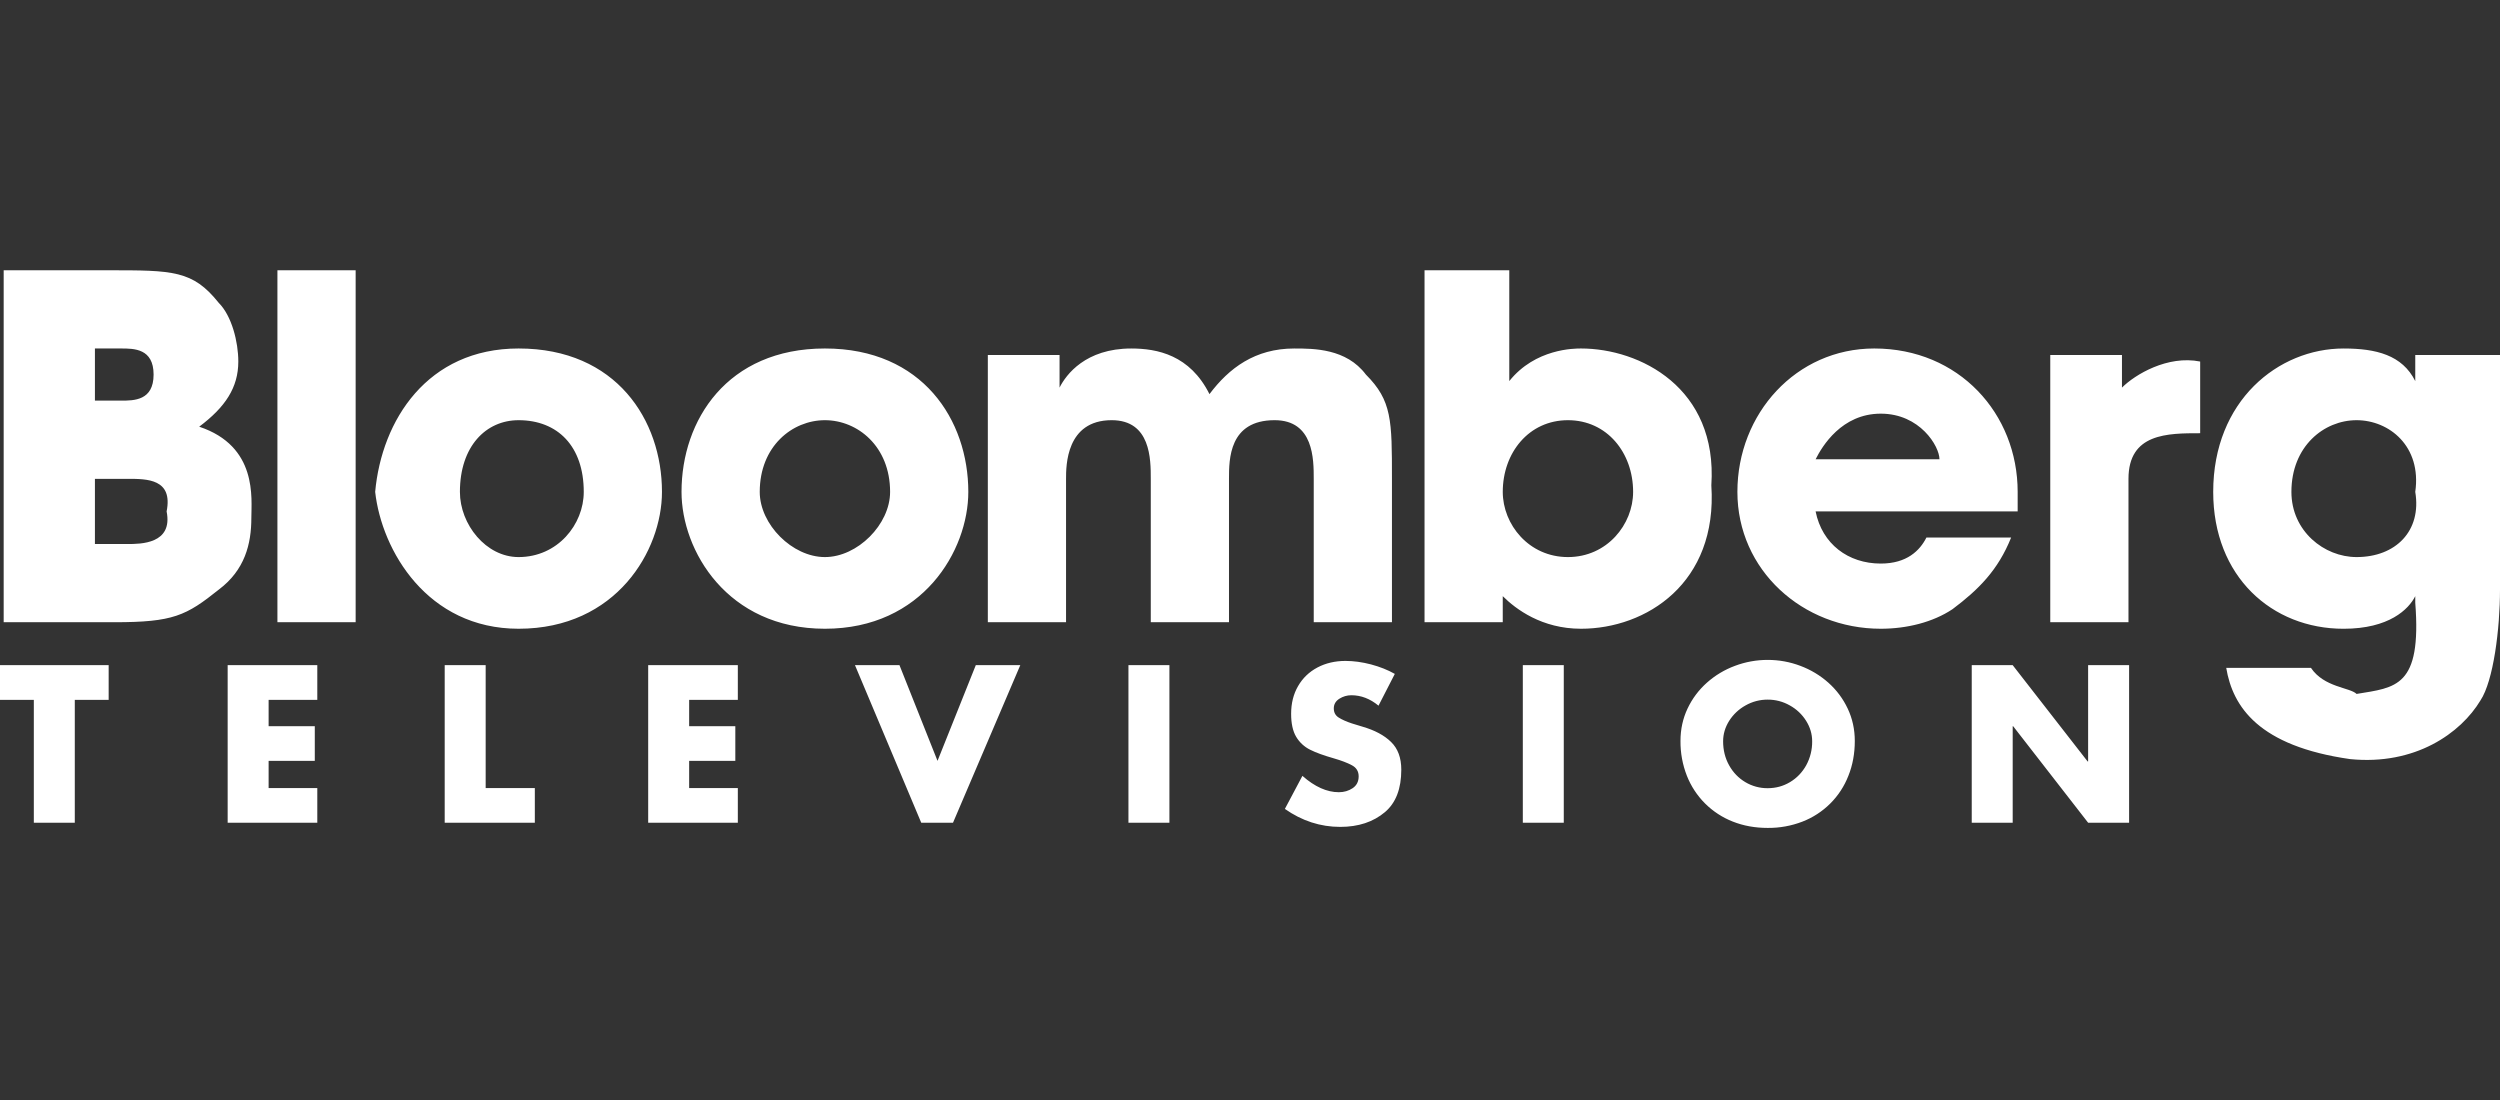<svg width="259" height="114" viewBox="0 0 259 114" fill="none" xmlns="http://www.w3.org/2000/svg">
<rect x="0" y="0" width="259" height="114" fill="#333333" stroke="none"/>
<path fill-rule="evenodd" clip-rule="evenodd" d="M0.381 28H11.185C17.937 28 19.962 28 22.663 31.377C24.013 32.727 24.689 35.428 24.689 37.453C24.689 40.154 23.337 42.181 20.638 44.206C26.714 46.232 26.04 51.634 26.04 53.659C26.04 56.36 25.364 59.062 22.663 61.086C19.286 63.788 17.936 64.463 11.859 64.463H0.381V28ZM9.834 41.505H12.535C13.886 41.505 15.912 41.505 15.912 38.804C15.912 36.103 13.887 36.103 12.535 36.103H9.834V41.505ZM9.834 56.361H13.211C14.563 56.361 17.938 56.361 17.262 52.984C17.938 49.607 15.237 49.608 13.211 49.608H9.834V56.361ZM28.741 28H36.845V64.463H28.741V28ZM53.725 36.103C63.853 36.103 68.58 43.531 68.58 50.958C68.58 57.036 63.854 65.138 53.725 65.138C44.272 65.138 39.544 57.036 38.868 50.958C39.544 43.531 44.272 36.103 53.725 36.103ZM53.725 57.713C57.776 57.713 60.477 54.335 60.477 50.959C60.477 46.233 57.776 43.532 53.725 43.532C50.348 43.532 47.647 46.233 47.647 50.959C47.647 54.335 50.349 57.713 53.725 57.713ZM85.462 36.103C95.591 36.103 100.317 43.531 100.317 50.958C100.317 57.036 95.591 65.138 85.462 65.138C75.334 65.138 70.606 57.036 70.606 50.958C70.606 43.531 75.332 36.103 85.462 36.103ZM85.462 57.713C88.838 57.713 92.214 54.335 92.214 50.959C92.214 46.233 88.837 43.532 85.462 43.532C82.085 43.532 78.709 46.233 78.709 50.959C78.708 54.335 82.085 57.713 85.462 57.713ZM102.343 36.779H109.77V40.156C110.445 38.805 112.471 36.104 117.197 36.104C119.898 36.104 123.275 36.78 125.301 40.831C127.326 38.131 130.028 36.104 134.078 36.104C136.105 36.104 139.48 36.104 141.507 38.805C144.206 41.506 144.206 43.532 144.206 49.609V64.463H136.103V49.609C136.103 47.584 136.103 43.531 132.051 43.531C127.323 43.531 127.323 47.582 127.323 49.609V64.463H119.221V49.609C119.221 47.584 119.221 43.531 115.169 43.531C110.442 43.531 110.442 48.258 110.442 49.609V64.463H102.339V36.779H102.343ZM147.583 28H156.362V39.48C159.061 36.103 163.114 36.103 163.79 36.103C169.866 36.103 177.968 40.154 177.295 50.283C177.968 60.413 170.542 65.138 163.79 65.138C159.737 65.138 157.038 63.112 155.685 61.762V64.461H147.582V28H147.583ZM162.438 57.713C166.491 57.713 169.191 54.335 169.191 50.959C169.191 46.908 166.491 43.532 162.438 43.532C158.388 43.532 155.686 46.909 155.686 50.959C155.686 54.335 158.388 57.713 162.438 57.713ZM208.354 55.685C207.004 59.062 204.98 61.086 202.278 63.112C200.251 64.463 197.552 65.138 194.849 65.138C186.747 65.138 179.994 59.062 179.994 50.958C179.994 42.855 186.073 36.103 194.175 36.103C202.954 36.103 209.03 42.855 209.03 50.958V52.984H188.097C188.773 56.361 191.474 58.386 194.849 58.386C197.552 58.386 198.902 57.036 199.578 55.685H208.354ZM200.929 47.583C200.929 46.232 198.902 42.855 194.849 42.855C190.799 42.855 188.773 46.232 188.097 47.583H200.929ZM212.407 36.779H219.835V40.156C221.186 38.805 224.561 36.779 227.938 37.455V44.882C224.561 44.882 220.51 44.882 220.51 49.609V64.463H212.407V36.779ZM259 61.086C259 65.138 258.324 70.54 256.974 72.567C254.947 75.944 250.221 79.319 243.469 78.643C234.014 77.293 231.315 73.241 230.637 69.191H239.416C240.767 71.218 243.469 71.218 244.142 71.891C248.195 71.218 250.897 71.218 250.221 62.439V61.763C249.545 63.114 247.519 65.14 242.793 65.14C235.368 65.14 229.288 59.738 229.288 50.959C229.288 41.506 236.041 36.104 242.793 36.104C246.17 36.104 248.872 36.78 250.221 39.481V36.78H259V61.086ZM244.142 57.713C248.195 57.713 250.897 55.011 250.221 50.959C250.897 46.233 247.519 43.532 244.142 43.532C240.765 43.532 237.39 46.233 237.39 50.959C237.39 55.009 240.767 57.713 244.142 57.713ZM7.748 72.504V85.233H3.504V72.504H0V68.91H11.257V72.504H7.748ZM32.872 72.504H27.829V75.234H32.612V78.827H27.829V81.641H32.872V85.233H23.585V68.91H32.872V72.504ZM50.315 68.91V81.641H55.408V85.233H46.071V68.91H50.315ZM76.439 72.504H71.396V75.234H76.179V78.827H71.396V81.641H76.439V85.233H67.152V68.91H76.439V72.504ZM93.185 68.91L97.127 78.827L101.092 68.91H105.702L98.732 85.233H95.44L88.575 68.91H93.185ZM121.151 68.91V85.233H116.907V68.91H121.151ZM144.503 69.816L142.814 73.108C141.943 72.387 141.004 72.027 139.998 72.027C139.555 72.027 139.141 72.148 138.757 72.389C138.374 72.633 138.181 72.968 138.181 73.391C138.181 73.811 138.351 74.126 138.692 74.341C139.036 74.557 139.49 74.761 140.063 74.949L141.142 75.279C142.417 75.647 143.407 76.176 144.113 76.866C144.823 77.556 145.174 78.512 145.174 79.739C145.174 81.711 144.612 83.174 143.489 84.129C142.277 85.154 140.73 85.666 138.851 85.666C136.796 85.666 134.883 85.046 133.113 83.804L134.93 80.379C136.207 81.509 137.468 82.073 138.699 82.073C139.248 82.073 139.724 81.931 140.138 81.653C140.552 81.372 140.757 80.963 140.757 80.43C140.757 79.91 140.522 79.527 140.051 79.278C139.586 79.028 138.961 78.79 138.178 78.563C137.153 78.271 136.333 77.976 135.723 77.668C135.123 77.37 134.622 76.905 134.281 76.329C133.934 75.744 133.761 74.952 133.761 73.951C133.761 72.866 133.999 71.907 134.481 71.078C134.961 70.247 135.628 69.607 136.486 69.151C137.34 68.7 138.311 68.472 139.392 68.472C140.23 68.472 141.109 68.591 142.034 68.832C142.958 69.078 143.78 69.405 144.503 69.816ZM162.007 68.91V85.233H157.764V68.91H162.007ZM183.133 68.366C184.302 68.366 185.429 68.571 186.517 68.982C187.585 69.38 188.571 69.972 189.423 70.73C190.269 71.488 190.938 72.38 191.424 73.412C191.91 74.444 192.157 75.56 192.157 76.764C192.157 78.06 191.938 79.264 191.493 80.372C191.073 81.453 190.431 82.435 189.608 83.253C188.789 84.067 187.81 84.703 186.733 85.12C185.584 85.563 184.362 85.784 183.132 85.772C181.831 85.772 180.631 85.556 179.527 85.12C178.448 84.699 177.467 84.059 176.646 83.242C175.826 82.423 175.183 81.445 174.759 80.366C174.311 79.218 174.086 77.995 174.098 76.762C174.098 75.559 174.342 74.441 174.828 73.41C175.314 72.38 175.983 71.486 176.832 70.729C177.684 69.969 178.671 69.377 179.741 68.981C180.825 68.573 181.974 68.365 183.133 68.366ZM183.133 72.481C182.327 72.477 181.534 72.685 180.834 73.085C180.145 73.466 179.563 74.015 179.142 74.68C178.726 75.345 178.515 76.049 178.515 76.793C178.515 77.71 178.72 78.543 179.137 79.287C179.551 80.031 180.111 80.61 180.817 81.03C181.517 81.447 182.318 81.664 183.133 81.657C183.969 81.657 184.742 81.449 185.446 81.027C186.152 80.605 186.709 80.023 187.123 79.284C187.539 78.521 187.752 77.662 187.74 76.793C187.74 76.049 187.532 75.345 187.115 74.68C186.698 74.014 186.118 73.465 185.429 73.085C184.73 72.685 183.938 72.476 183.133 72.481ZM204.272 85.233V68.91H208.515L216.281 78.89H216.329V68.91H220.575V85.233H216.329L208.56 75.234H208.515V85.233H204.272Z" fill="white"/>
</svg>
